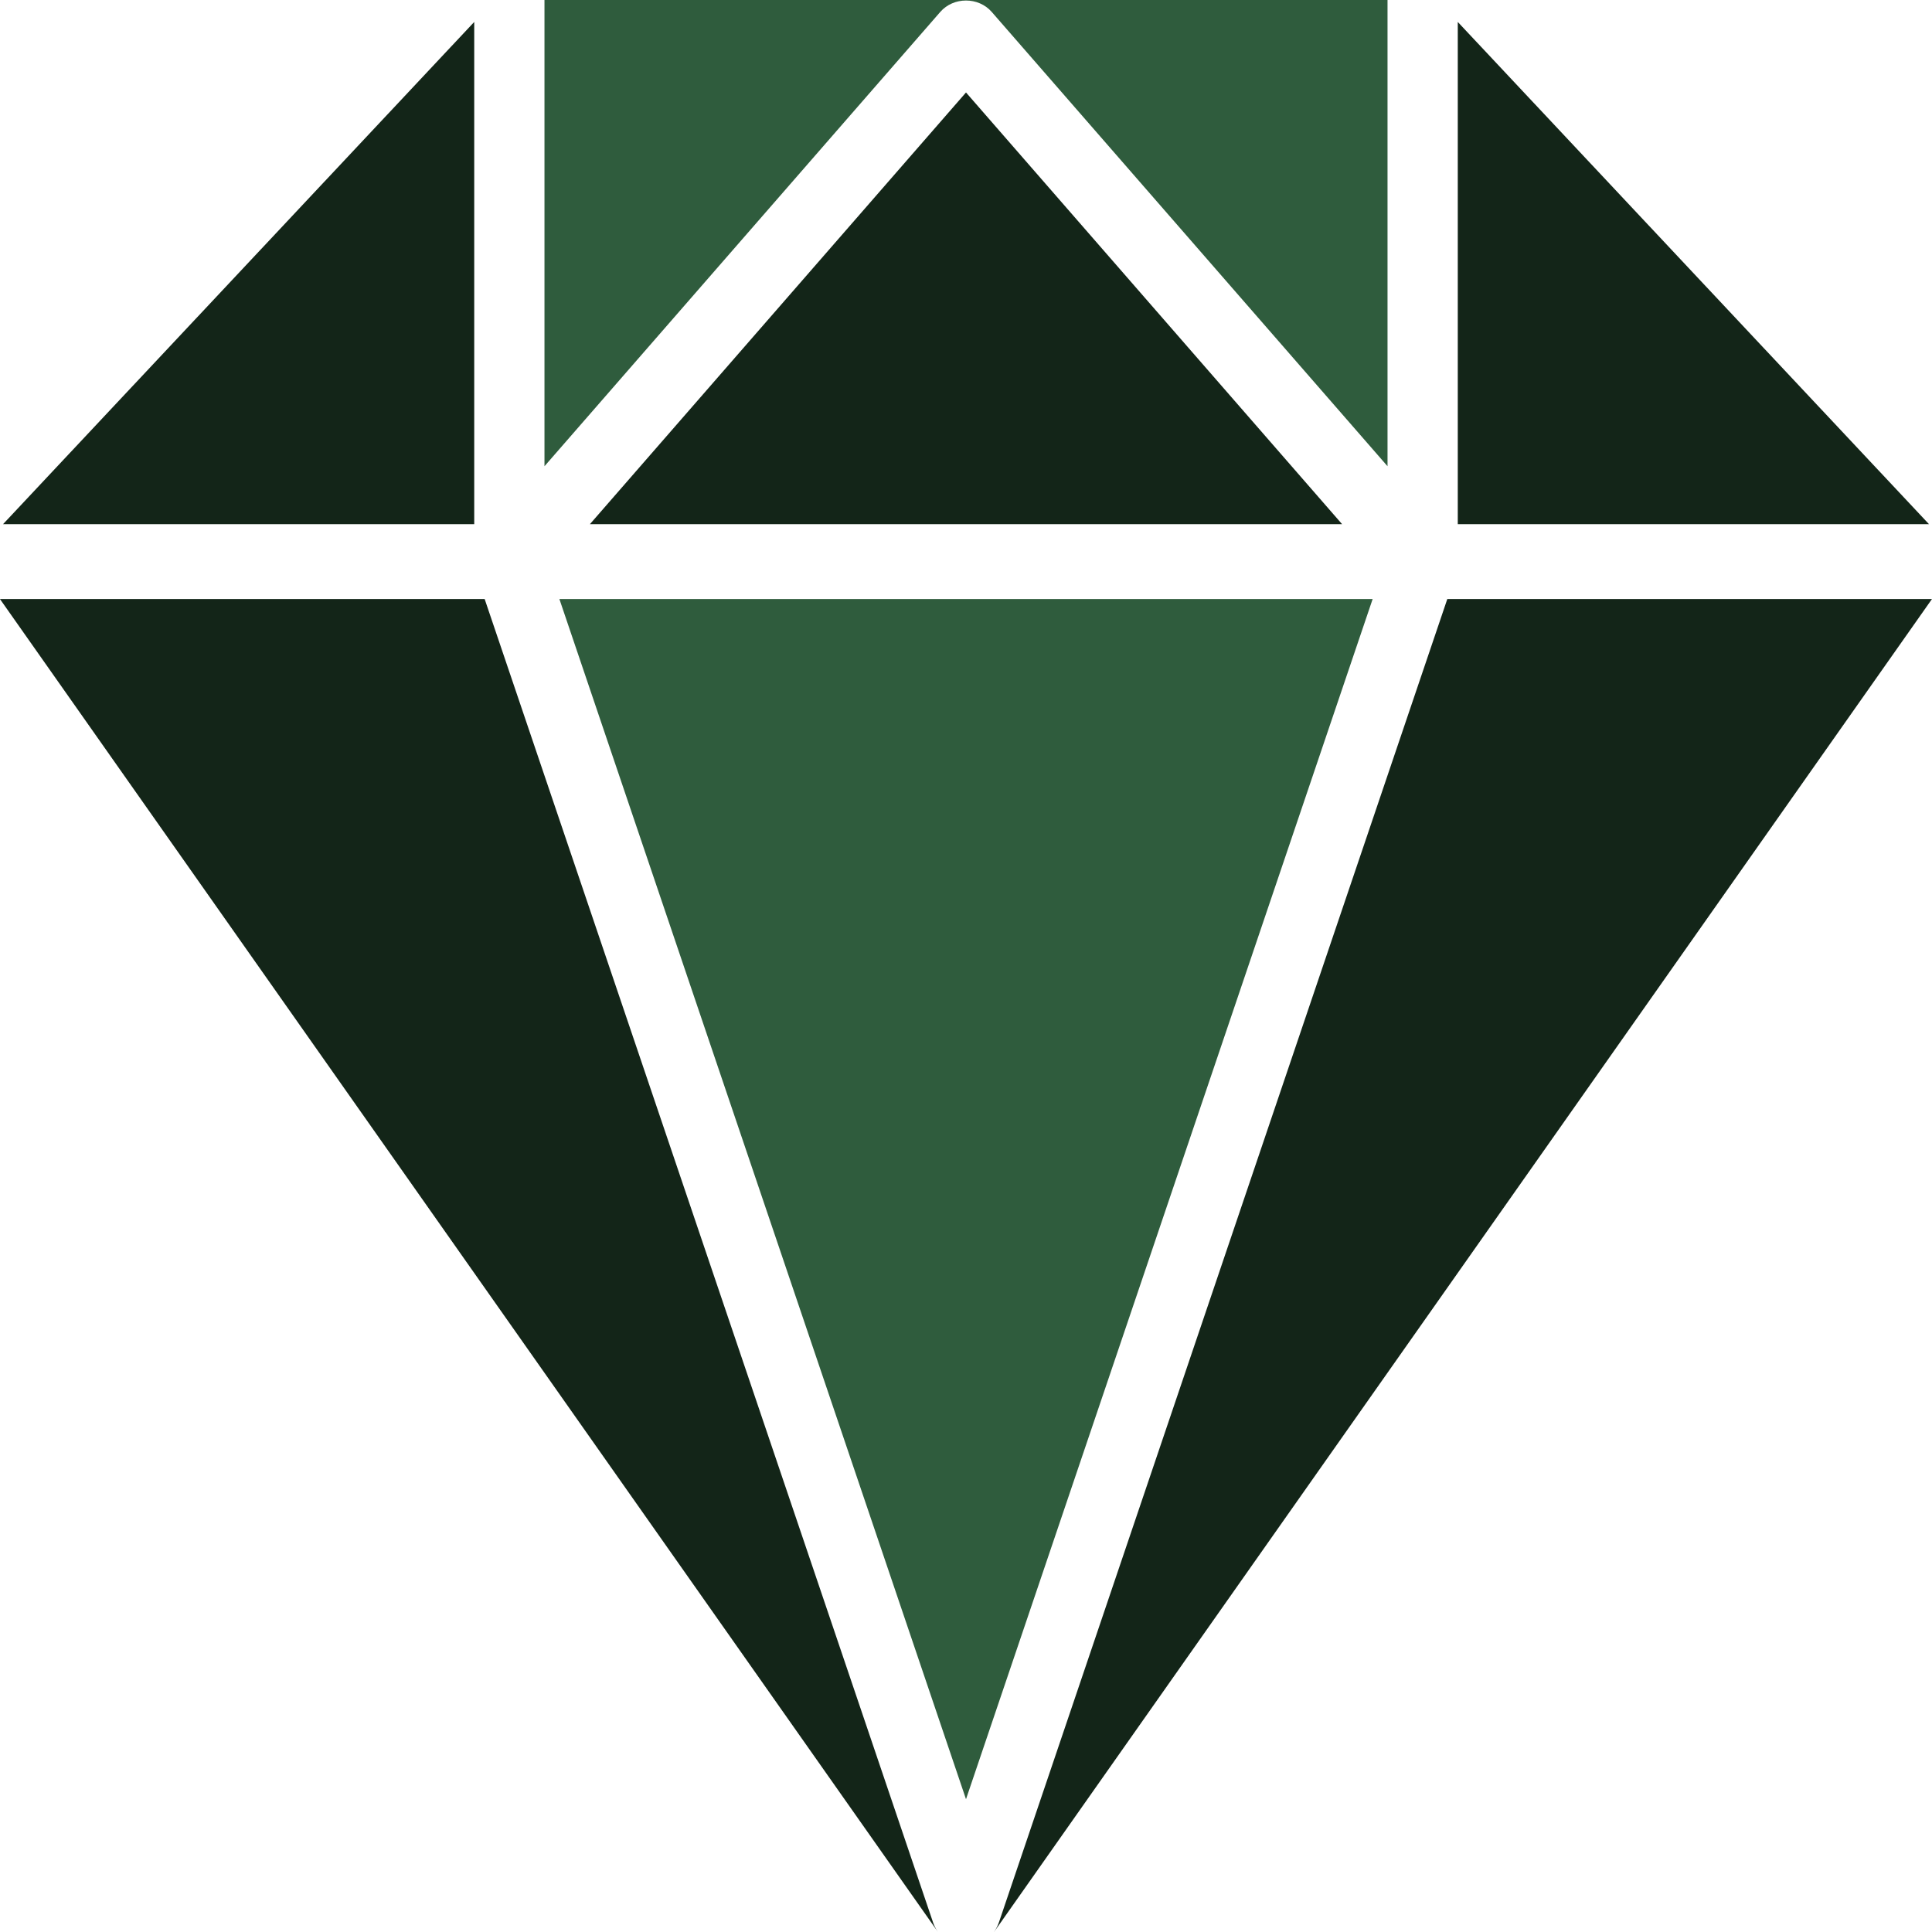 <?xml version="1.0" encoding="UTF-8"?>
<!DOCTYPE svg PUBLIC "-//W3C//DTD SVG 1.1//EN" "http://www.w3.org/Graphics/SVG/1.1/DTD/svg11.dtd">
<!-- Creator: CorelDRAW -->
<svg xmlns="http://www.w3.org/2000/svg" xml:space="preserve" width="0.5in" height="0.5in" version="1.1" style="shape-rendering:geometricPrecision; text-rendering:geometricPrecision; image-rendering:optimizeQuality; fill-rule:evenodd; clip-rule:evenodd"
viewBox="0 0 500 500"
 xmlns:xlink="http://www.w3.org/1999/xlink"
 xmlns:xodm="http://www.corel.com/coreldraw/odm/2003">
 <defs>
  <style type="text/css">
   <![CDATA[
    .fil0 {fill:#132518}
    .fil1 {fill:#2F5C3D}
   ]]>
  </style>
 </defs>
 <g id="Layer_x0020_1">
  <path id="Fill-125" class="fil0" d="M241.45 497.45l-116.02 -342.42 -125.44 0 242.73 344.94c0.01,0.02 0.02,0.02 0.02,0.03 -0.54,-0.76 -0.98,-1.62 -1.3,-2.55z"/>
  <polygon id="Fill-127" class="fil1" points="355.24,155.03 144.77,155.03 250,465.63 "/>
  <path id="Fill-129" class="fil0" d="M374.56 155.03l-116.02 342.42c-0.32,0.93 -0.76,1.78 -1.3,2.55 0,-0.01 0.02,-0.01 0.03,-0.03l242.72 -344.94 -125.44 0z"/>
  <path id="Fill-131" class="fil1" d="M243.34 3.09c3.43,-3.94 9.89,-3.94 13.32,0l102.43 117.57 0 -120.66 -218.18 0 0 120.66 102.43 -117.57z"/>
  <polygon id="Fill-133" class="fil0" points="152.67,135.65 347.33,135.65 250,23.93 "/>
  <polygon id="Fill-135" class="fil0" points="377.27,5.68 377.27,135.65 499.22,135.65 "/>
  <polygon id="Fill-137" class="fil0" points="122.73,5.68 0.79,135.65 122.73,135.65 "/>
 </g>
</svg>